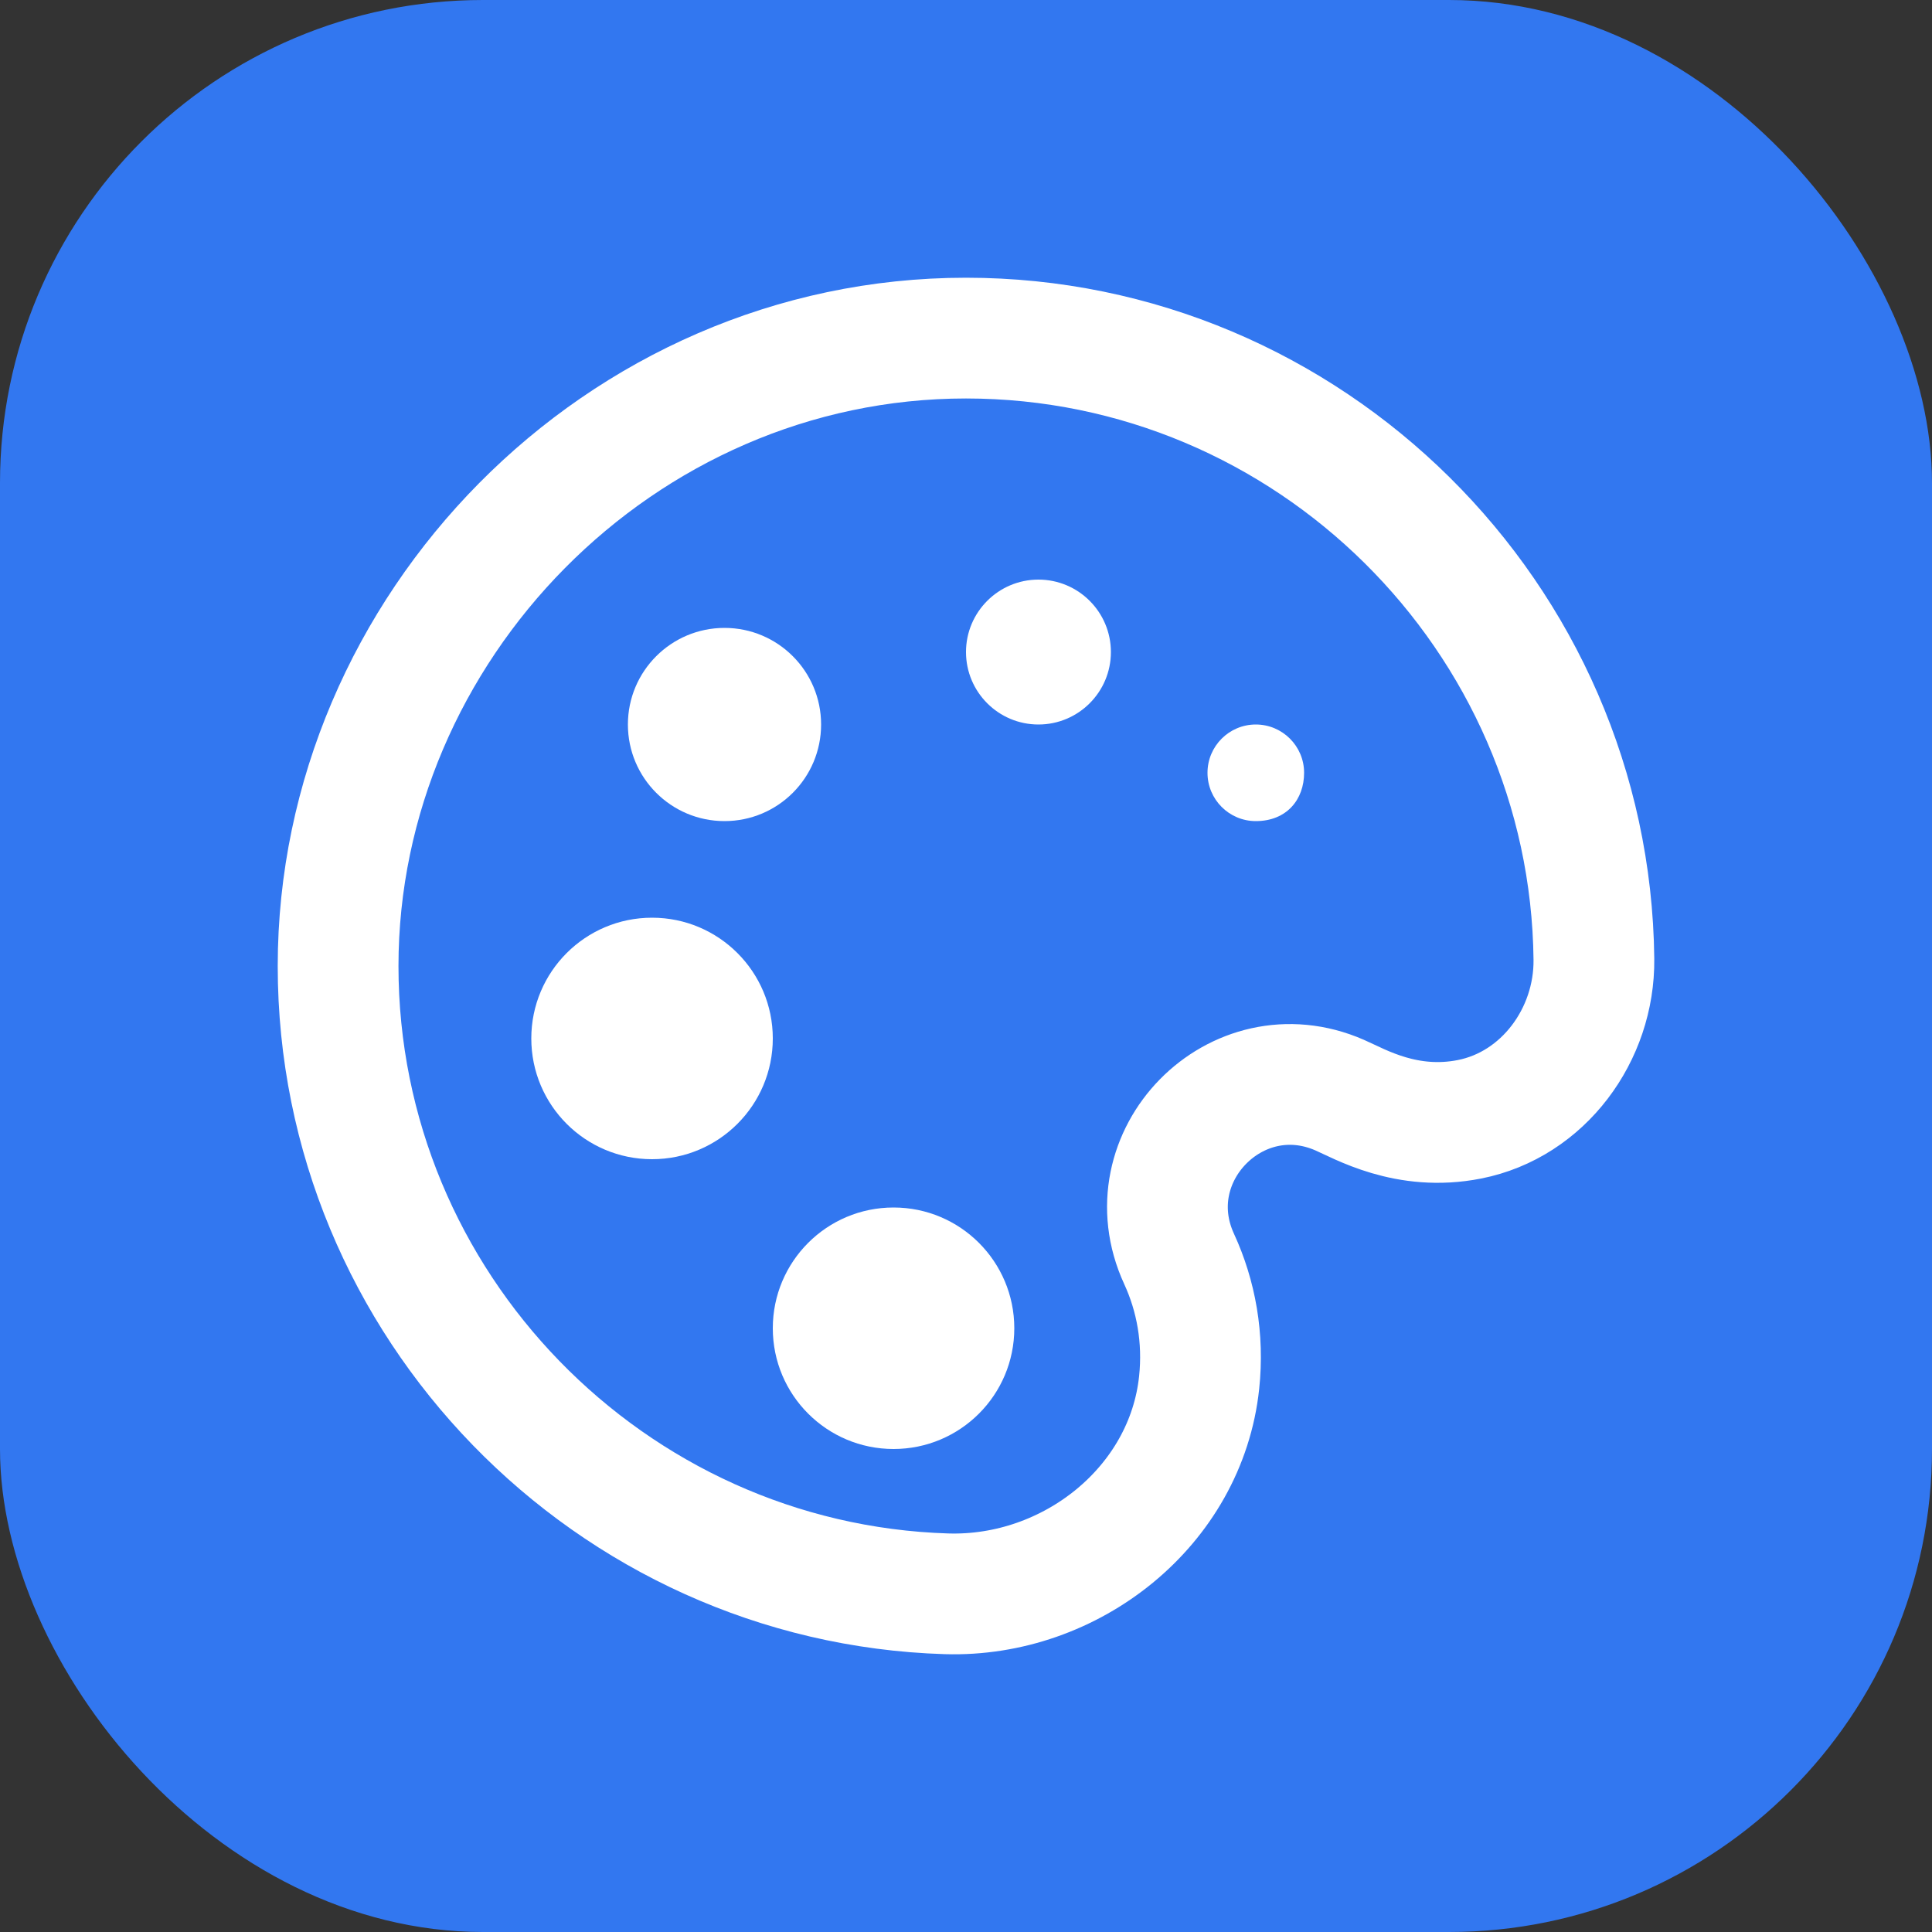 <?xml version="1.0" encoding="UTF-8"?> <svg xmlns="http://www.w3.org/2000/svg" width="40" height="40" viewBox="0 0 40 40" fill="none"><rect x="0" y="0" width="40" height="40" fill="#333333" stroke="none"/> <rect width="40" height="40" rx="10" fill="#3277F0"></rect> <path d="M20 7C27.103 7 32.924 12.775 33 19.86C33.017 21.422 31.954 22.872 30.423 23.174C29.124 23.43 28.161 22.858 27.736 22.673C25.596 21.738 23.435 23.944 24.412 26.065C24.765 26.831 24.924 27.705 24.827 28.624C24.556 31.189 22.172 33.077 19.595 32.998C12.632 32.783 7 27.017 7 20.002C7 13.015 12.825 7 20 7Z" stroke="white" stroke-width="2.5" stroke-miterlimit="10" stroke-linecap="round" stroke-linejoin="round"></path> <path d="M27 16C27 16.552 26.641 17 26 17C25.448 17 25 16.552 25 16C25 15.448 25.448 15 26 15C26.552 15 27 15.448 27 16Z" fill="white"></path> <path d="M23 13.5C23 14.328 22.328 15 21.5 15C20.672 15 20 14.328 20 13.5C20 12.672 20.672 12 21.5 12C22.328 12 23 12.672 23 13.5Z" fill="white"></path> <path d="M17 15C17 16.105 16.105 17 15 17C13.896 17 13 16.105 13 15C13 13.896 13.896 13 15 13C16.105 13 17 13.896 17 15Z" fill="white"></path> <path d="M16 21.5C16 22.881 14.881 24 13.5 24C12.119 24 11 22.881 11 21.5C11 20.119 12.119 19 13.5 19C14.881 19 16 20.119 16 21.5Z" fill="white"></path> <path d="M21 27.5C21 28.881 19.881 30 18.5 30C17.119 30 16 28.881 16 27.5C16 26.119 17.119 25 18.5 25C19.881 25 21 26.119 21 27.5Z" fill="white"></path> </svg> 